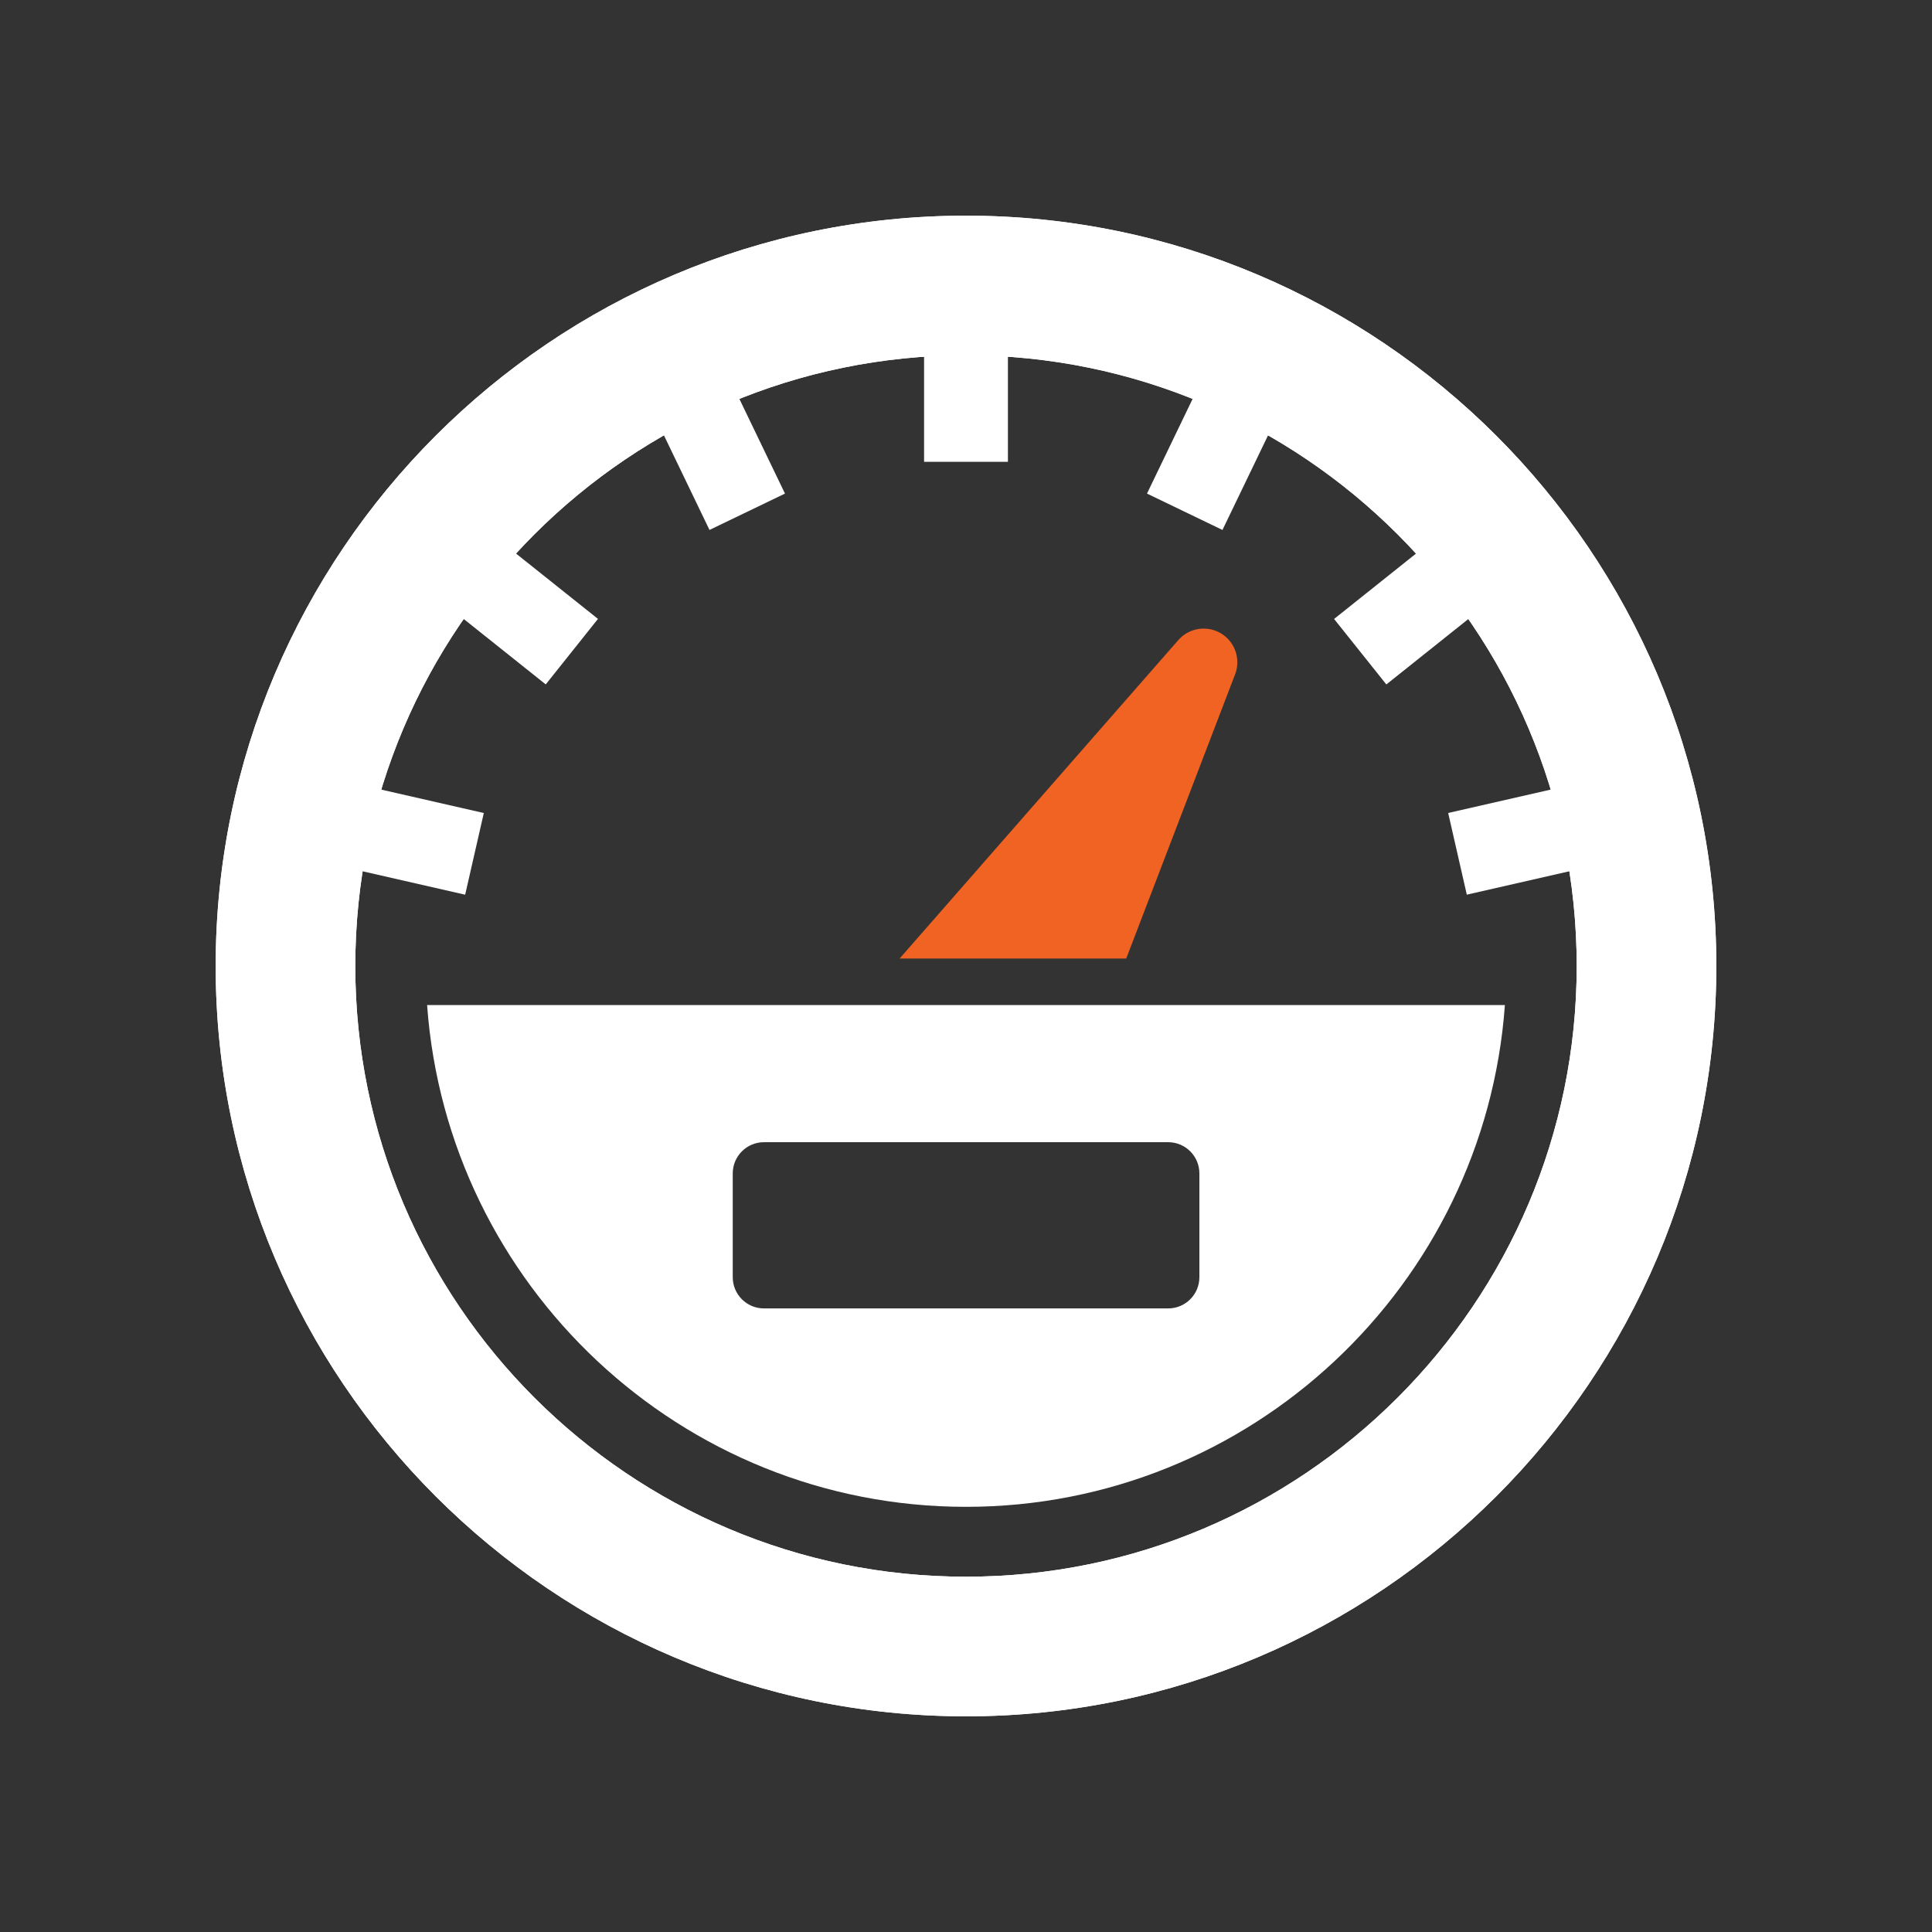 <?xml version="1.0" encoding="UTF-8"?><svg id="Layer_1" xmlns="http://www.w3.org/2000/svg" viewBox="0 0 300 300"><rect x="0" y="0" width="300" height="300" fill="#333333" stroke="none"/><defs><style>.cls-1{fill:#f16322;}.cls-1,.cls-2{stroke-width:0px;}.cls-2{fill:#fff;}</style></defs><path class="cls-1" d="M174.88,148.84l16.91-44.14c.76-1.98.25-4.32-1.44-5.8-2.17-1.9-5.48-1.68-7.38.49l-43.28,49.45h35.19Z"/><path class="cls-2" d="M150,266.51c-64.24,0-116.51-52.27-116.51-116.51s52.27-116.51,116.51-116.51,116.51,52.27,116.51,116.51-52.27,116.51-116.51,116.51ZM150,55.17c-52.29,0-94.83,42.54-94.83,94.83s42.54,94.83,94.83,94.83,94.83-42.54,94.83-94.83-42.54-94.83-94.83-94.83Z"/><path class="cls-2" d="M150,266.51c-64.24,0-116.51-52.27-116.51-116.51s52.27-116.51,116.51-116.51,116.51,52.27,116.51,116.51-52.27,116.51-116.51,116.51ZM150,55.17c-52.29,0-94.83,42.54-94.83,94.83s42.54,94.83,94.83,94.83,94.83-42.54,94.83-94.83-42.54-94.83-94.83-94.83Z"/><path class="cls-2" d="M66.32,156.06c3.13,43.48,39.42,77.92,83.68,77.92s80.55-34.44,83.68-77.92H66.32ZM186.24,198.32c0,2.68-2.17,4.85-4.85,4.85h-62.76c-2.68,0-4.85-2.17-4.85-4.85v-16.11c0-2.68,2.17-4.85,4.85-4.85h62.76c2.68,0,4.85,2.17,4.85,4.85v16.11Z"/><rect class="cls-2" x="143.49" y="41.07" width="13.02" height="30.64"/><rect class="cls-2" x="102.88" y="50.34" width="13.01" height="30.64" transform="translate(-17.66 53.98) rotate(-25.72)"/><rect class="cls-2" x="70.31" y="76.32" width="13.01" height="30.64" transform="translate(-42.72 94.56) rotate(-51.43)"/><rect class="cls-2" x="52.23" y="113.85" width="13.01" height="30.64" transform="translate(-80.26 157.69) rotate(-77.14)"/><rect class="cls-2" x="225.94" y="122.66" width="30.64" height="13.01" transform="translate(-22.69 56.9) rotate(-12.85)"/><rect class="cls-2" x="207.87" y="85.13" width="30.64" height="13.01" transform="translate(-8.42 159.23) rotate(-38.59)"/><rect class="cls-2" x="175.29" y="59.16" width="30.64" height="13.01" transform="translate(48.71 208.87) rotate(-64.27)"/></svg>